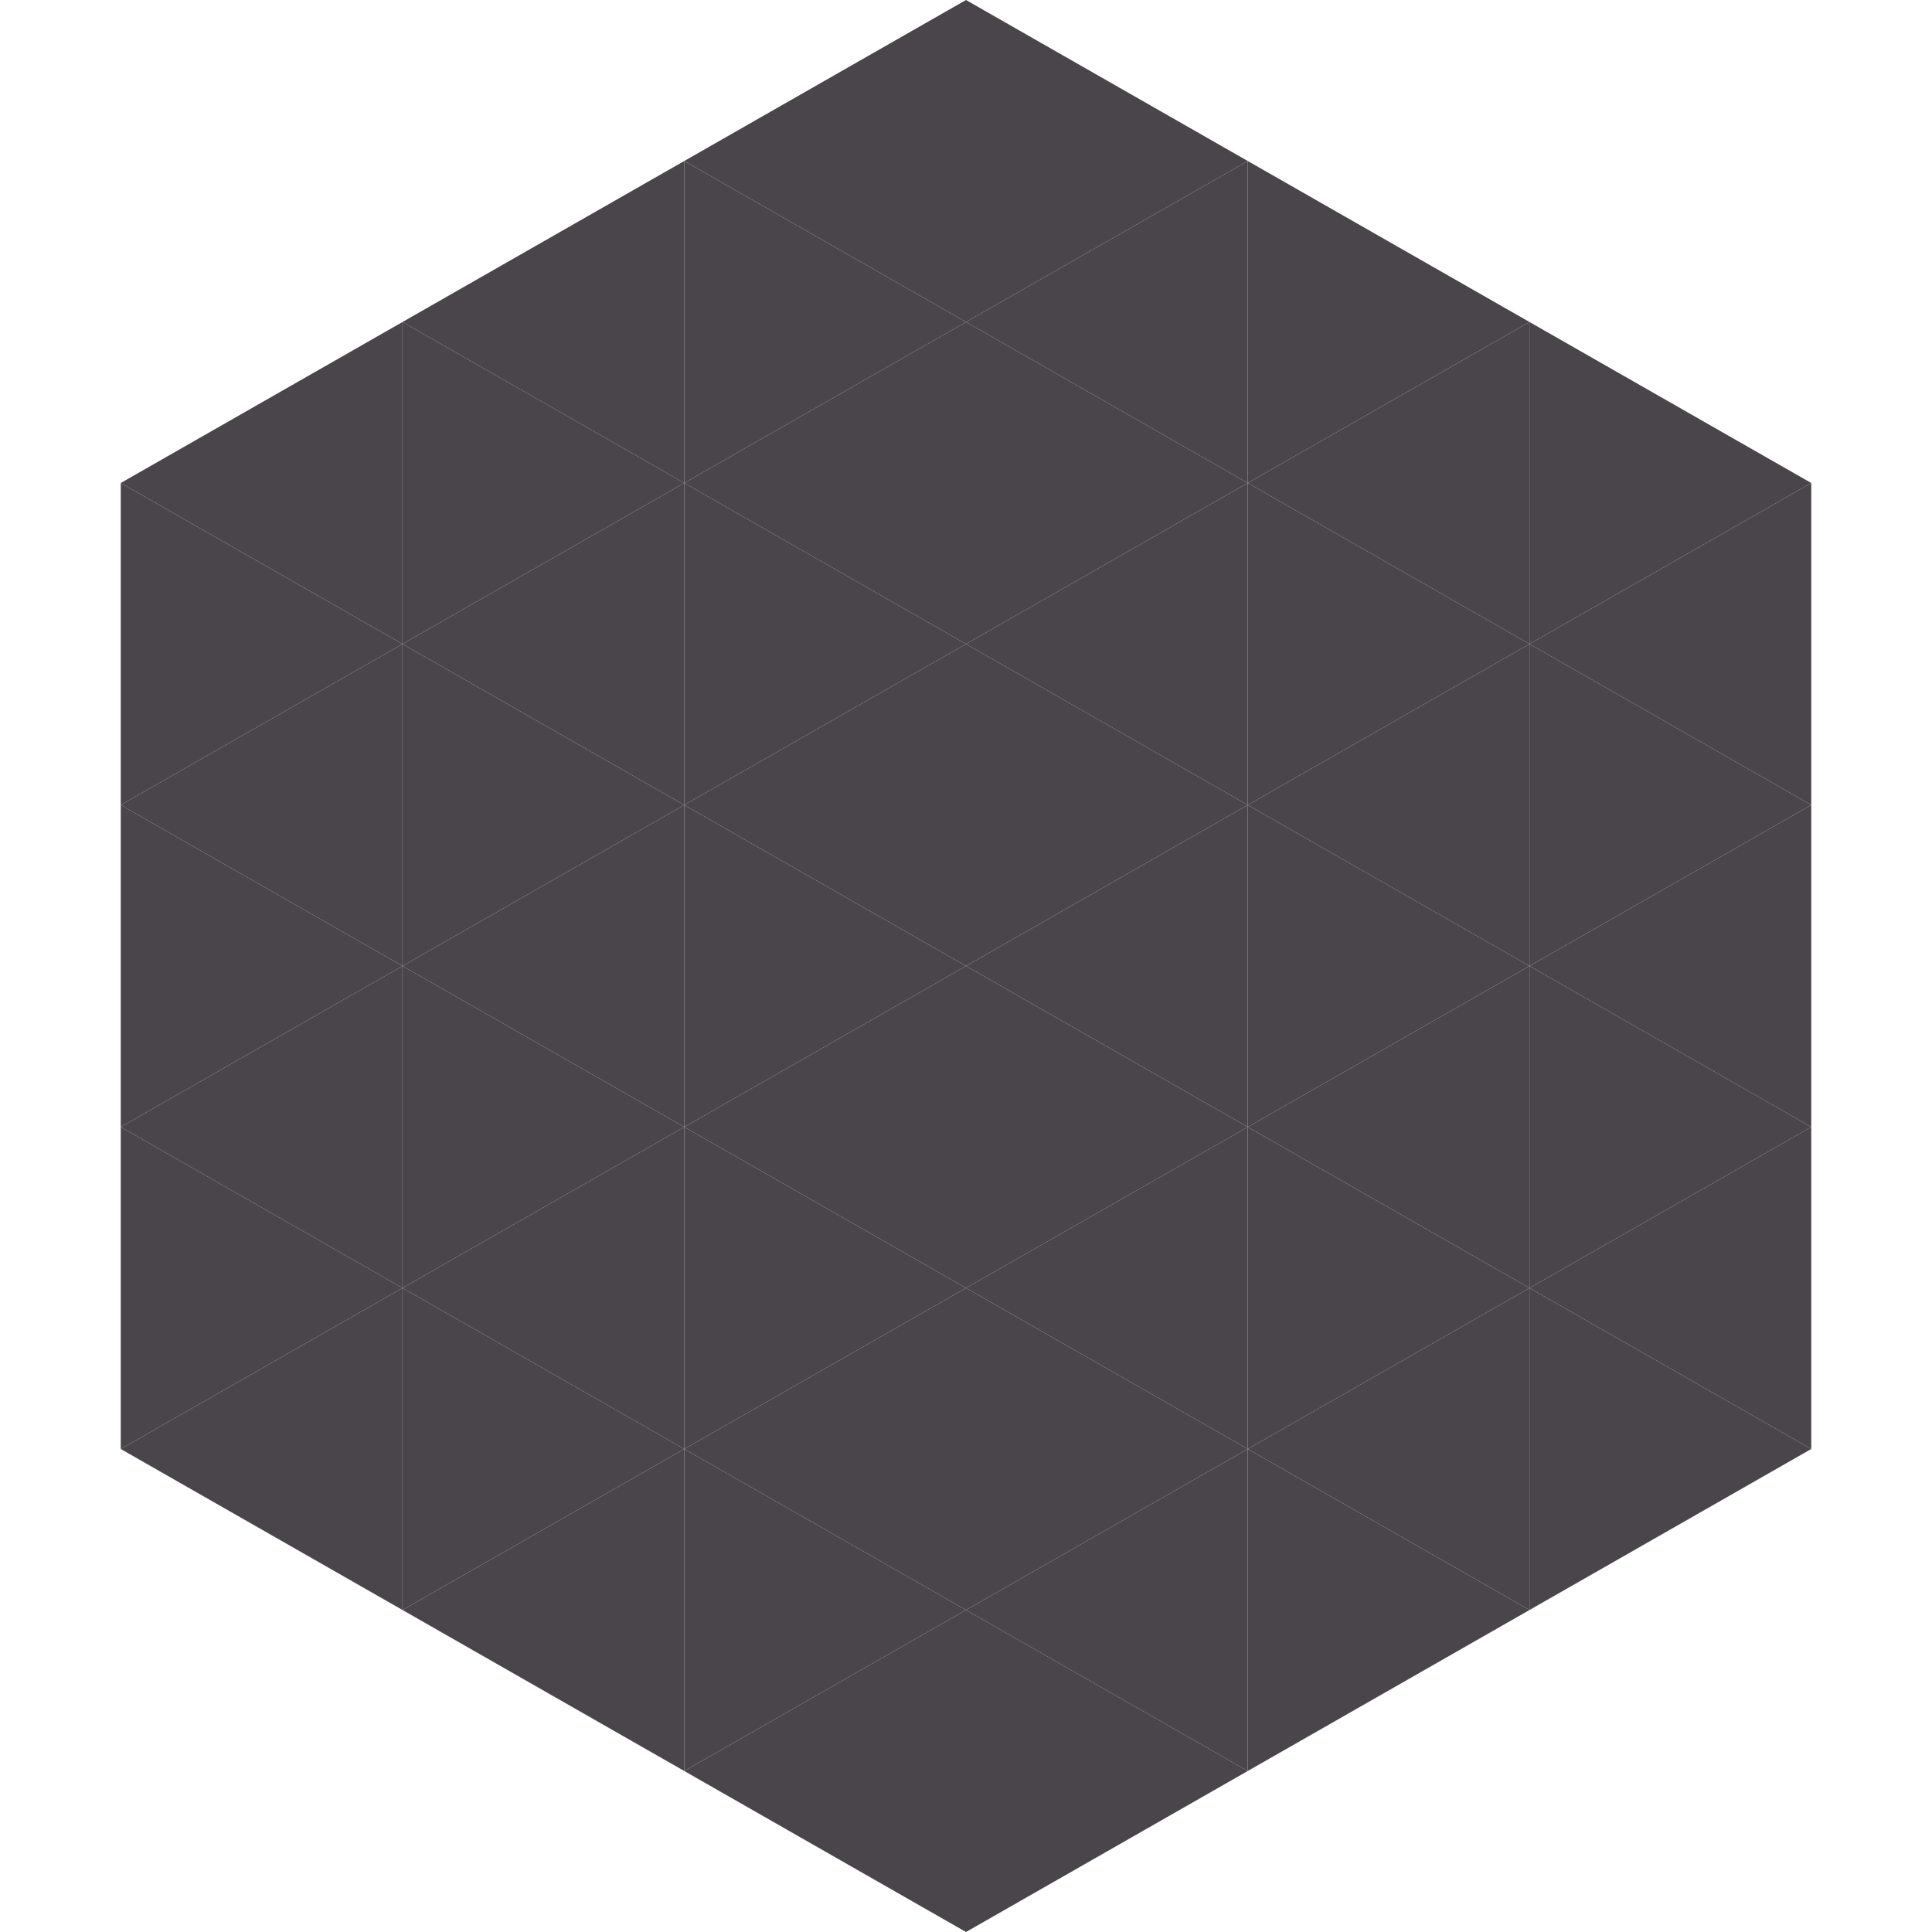 <?xml version="1.0"?>
<!-- Generated by SVGo -->
<svg width="240" height="240"
     xmlns="http://www.w3.org/2000/svg"
     xmlns:xlink="http://www.w3.org/1999/xlink">
<polygon points="50,40 15,60 50,80" style="fill:rgb(74,69,74)" />
<polygon points="190,40 225,60 190,80" style="fill:rgb(74,69,74)" />
<polygon points="15,60 50,80 15,100" style="fill:rgb(74,69,74)" />
<polygon points="225,60 190,80 225,100" style="fill:rgb(74,69,74)" />
<polygon points="50,80 15,100 50,120" style="fill:rgb(74,69,74)" />
<polygon points="190,80 225,100 190,120" style="fill:rgb(74,69,74)" />
<polygon points="15,100 50,120 15,140" style="fill:rgb(74,69,74)" />
<polygon points="225,100 190,120 225,140" style="fill:rgb(74,69,74)" />
<polygon points="50,120 15,140 50,160" style="fill:rgb(74,69,74)" />
<polygon points="190,120 225,140 190,160" style="fill:rgb(74,69,74)" />
<polygon points="15,140 50,160 15,180" style="fill:rgb(74,69,74)" />
<polygon points="225,140 190,160 225,180" style="fill:rgb(74,69,74)" />
<polygon points="50,160 15,180 50,200" style="fill:rgb(74,69,74)" />
<polygon points="190,160 225,180 190,200" style="fill:rgb(74,69,74)" />
<polygon points="15,180 50,200 15,220" style="fill:rgb(255,255,255); fill-opacity:0" />
<polygon points="225,180 190,200 225,220" style="fill:rgb(255,255,255); fill-opacity:0" />
<polygon points="50,0 85,20 50,40" style="fill:rgb(255,255,255); fill-opacity:0" />
<polygon points="190,0 155,20 190,40" style="fill:rgb(255,255,255); fill-opacity:0" />
<polygon points="85,20 50,40 85,60" style="fill:rgb(74,69,74)" />
<polygon points="155,20 190,40 155,60" style="fill:rgb(74,69,74)" />
<polygon points="50,40 85,60 50,80" style="fill:rgb(74,69,74)" />
<polygon points="190,40 155,60 190,80" style="fill:rgb(74,69,74)" />
<polygon points="85,60 50,80 85,100" style="fill:rgb(74,69,74)" />
<polygon points="155,60 190,80 155,100" style="fill:rgb(74,69,74)" />
<polygon points="50,80 85,100 50,120" style="fill:rgb(74,69,74)" />
<polygon points="190,80 155,100 190,120" style="fill:rgb(74,69,74)" />
<polygon points="85,100 50,120 85,140" style="fill:rgb(74,69,74)" />
<polygon points="155,100 190,120 155,140" style="fill:rgb(74,69,74)" />
<polygon points="50,120 85,140 50,160" style="fill:rgb(74,69,74)" />
<polygon points="190,120 155,140 190,160" style="fill:rgb(74,69,74)" />
<polygon points="85,140 50,160 85,180" style="fill:rgb(74,69,74)" />
<polygon points="155,140 190,160 155,180" style="fill:rgb(74,69,74)" />
<polygon points="50,160 85,180 50,200" style="fill:rgb(74,69,74)" />
<polygon points="190,160 155,180 190,200" style="fill:rgb(74,69,74)" />
<polygon points="85,180 50,200 85,220" style="fill:rgb(74,69,74)" />
<polygon points="155,180 190,200 155,220" style="fill:rgb(74,69,74)" />
<polygon points="120,0 85,20 120,40" style="fill:rgb(74,69,74)" />
<polygon points="120,0 155,20 120,40" style="fill:rgb(74,69,74)" />
<polygon points="85,20 120,40 85,60" style="fill:rgb(74,69,74)" />
<polygon points="155,20 120,40 155,60" style="fill:rgb(74,69,74)" />
<polygon points="120,40 85,60 120,80" style="fill:rgb(74,69,74)" />
<polygon points="120,40 155,60 120,80" style="fill:rgb(74,69,74)" />
<polygon points="85,60 120,80 85,100" style="fill:rgb(74,69,74)" />
<polygon points="155,60 120,80 155,100" style="fill:rgb(74,69,74)" />
<polygon points="120,80 85,100 120,120" style="fill:rgb(74,69,74)" />
<polygon points="120,80 155,100 120,120" style="fill:rgb(74,69,74)" />
<polygon points="85,100 120,120 85,140" style="fill:rgb(74,69,74)" />
<polygon points="155,100 120,120 155,140" style="fill:rgb(74,69,74)" />
<polygon points="120,120 85,140 120,160" style="fill:rgb(74,69,74)" />
<polygon points="120,120 155,140 120,160" style="fill:rgb(74,69,74)" />
<polygon points="85,140 120,160 85,180" style="fill:rgb(74,69,74)" />
<polygon points="155,140 120,160 155,180" style="fill:rgb(74,69,74)" />
<polygon points="120,160 85,180 120,200" style="fill:rgb(74,69,74)" />
<polygon points="120,160 155,180 120,200" style="fill:rgb(74,69,74)" />
<polygon points="85,180 120,200 85,220" style="fill:rgb(74,69,74)" />
<polygon points="155,180 120,200 155,220" style="fill:rgb(74,69,74)" />
<polygon points="120,200 85,220 120,240" style="fill:rgb(74,69,74)" />
<polygon points="120,200 155,220 120,240" style="fill:rgb(74,69,74)" />
<polygon points="85,220 120,240 85,260" style="fill:rgb(255,255,255); fill-opacity:0" />
<polygon points="155,220 120,240 155,260" style="fill:rgb(255,255,255); fill-opacity:0" />
</svg>

